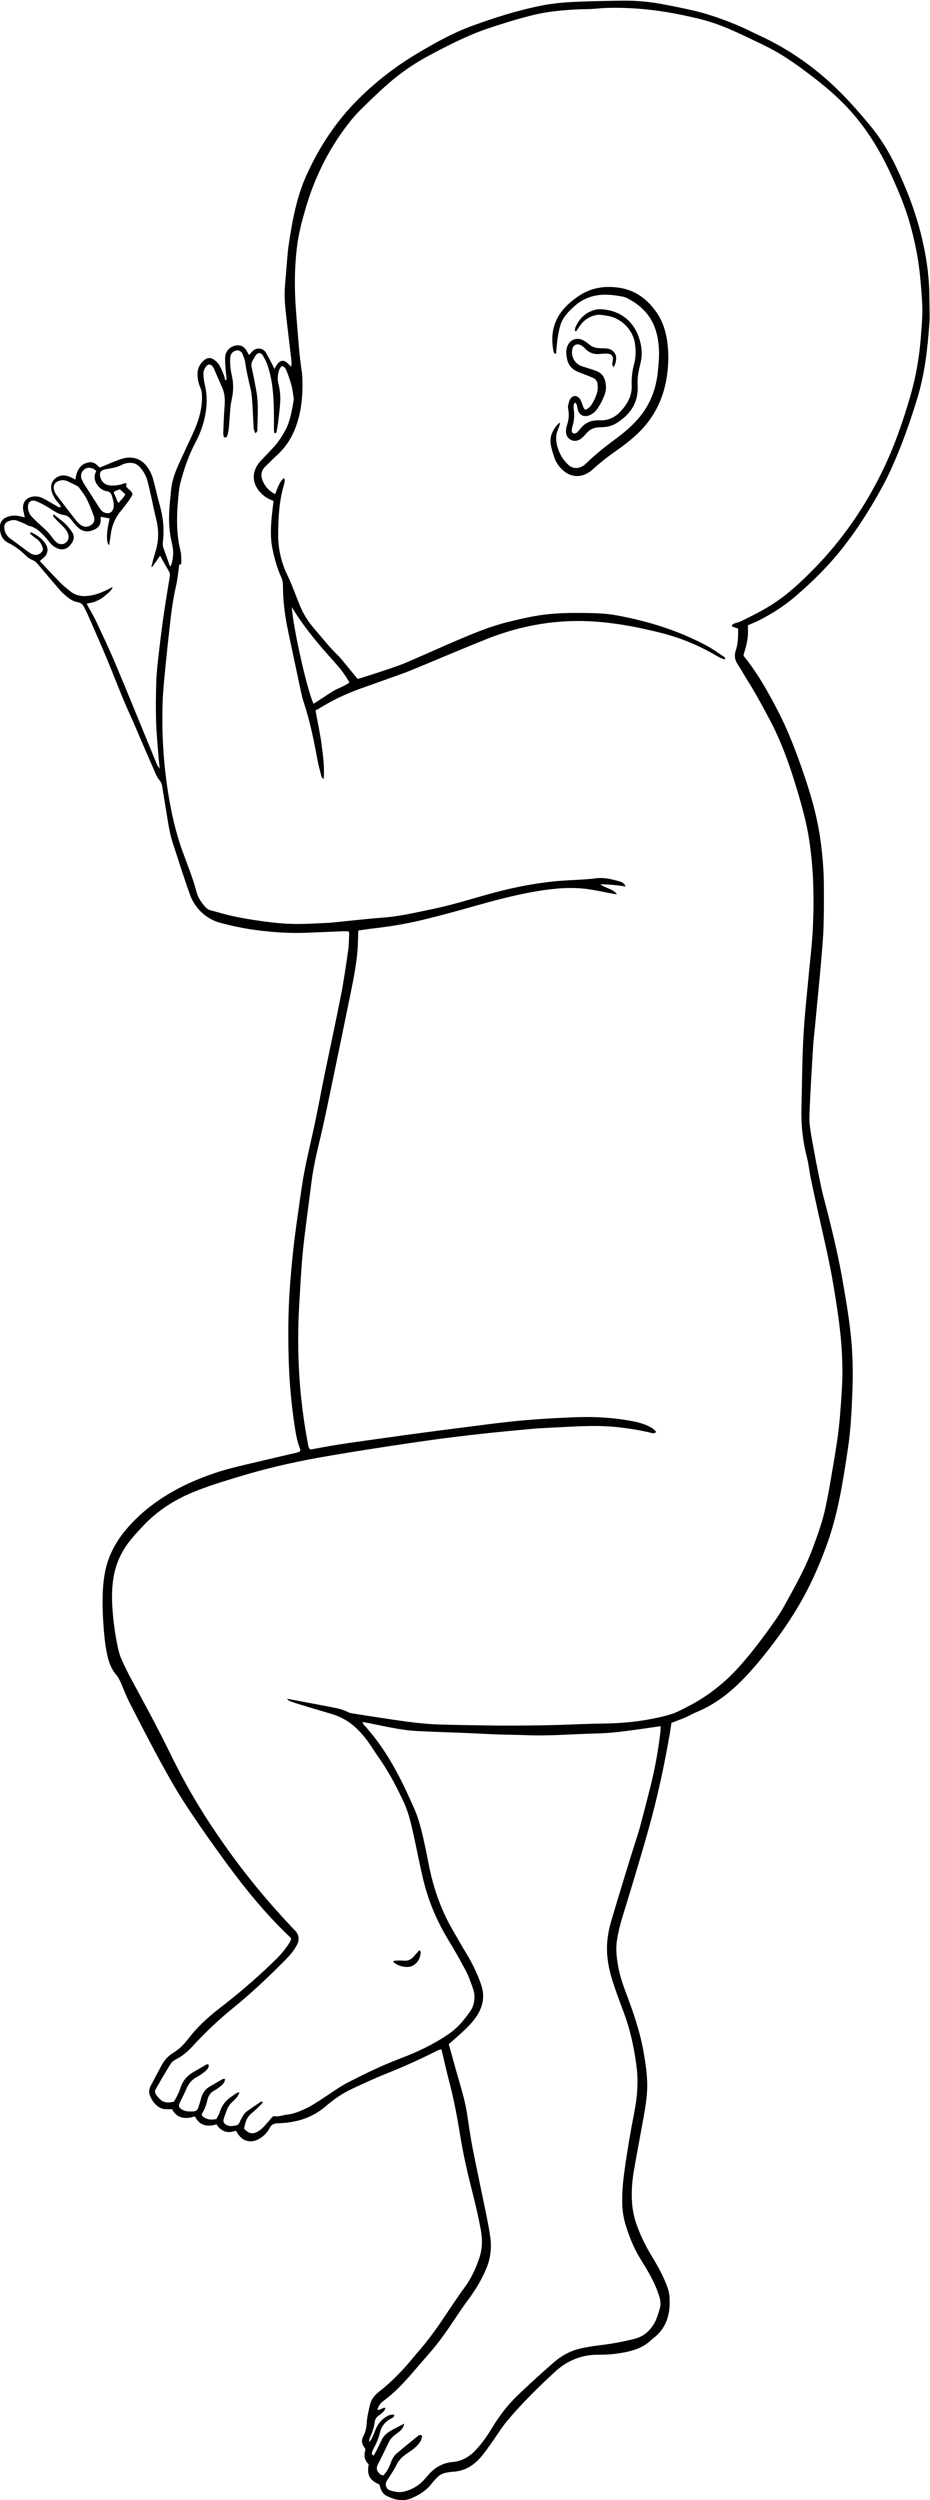 <?xml version="1.0" encoding="UTF-8" standalone="no"?>
<svg
        xmlns:dc="http://purl.org/dc/elements/1.1/"
        xmlns:cc="http://creativecommons.org/ns#"
        xmlns:rdf="http://www.w3.org/1999/02/22-rdf-syntax-ns#"
        xmlns="http://www.w3.org/2000/svg"
        viewBox="0 0 2238.411 6012.637"
        height="6012.637"
        width="2238.411"
        xml:space="preserve"
        id="svg2"
        version="1.1">
    <defs
            id="defs6"><clipPath
       id="clipPath18"
       clipPathUnits="userSpaceOnUse"><path
         id="path16"
         d="M 0,5000 H 4000 V 0 H 0 Z" /></clipPath></defs>
    <g
            transform="matrix(1.333,0,0,-1.333,-1302.042,6240.629)"
            id="g10"><g
       id="g12"><g
         clip-path="url(#clipPath18)"
         id="g14"><g
           transform="translate(1193.157,3798.885)"
           id="g20"><path
             id="path22"
             style="fill:#000000;fill-opacity:1;fill-rule:nonzero;stroke:none"
             d="m 0,0 c -2.768,-1.025 -4.713,-1.568 -6.488,-2.453 -1.662,-0.83 -4.15,-0.812 -4.407,-4.178 1.14,-2.404 2.575,-5.281 3.876,-8.217 1.376,-3.107 1.62,-6.806 4.719,-9.713 4.524,5.257 9.178,9.596 12.331,15.488 C 6.678,-6.041 3.701,-3.348 0,0 m -42.537,33.149 c -2.521,1.832 -3.723,2.997 -5.153,3.694 -6.425,3.132 -12.627,2.527 -17.039,-1.501 -5.65,-5.158 -6.876,-11.456 -3.44,-18.845 1.37,-2.947 2.999,-5.797 4.743,-8.544 8.306,-13.078 16.674,-26.117 25.064,-39.141 1.542,-2.393 3.1,-4.82 4.979,-6.939 3.81,-4.297 10.96,-6.411 15.534,-4.222 4.881,2.336 6.57,6.965 6.825,12.114 0.33,6.649 -1.605,12.905 -3.606,19.119 -1.342,4.171 -3.891,6.86 -8.596,7.546 -7.216,1.051 -12.788,5.039 -17.062,10.87 -5.758,7.858 -7.068,16.298 -2.249,25.849 m -59.074,-16.658 c -14.555,-0.382 -21.852,-8.46 -15.557,-22.094 1.344,-2.913 3.332,-5.577 5.299,-8.145 10.874,-14.195 21.754,-28.388 32.827,-42.428 2.48,-3.145 5.411,-6.161 8.709,-8.387 5.88,-3.97 12.25,-4.135 18.291,-0.038 5.889,3.996 7.294,9.973 5.075,16.171 -3.681,10.283 -7.713,20.501 -12.507,30.302 -3.187,6.514 -7.897,12.295 -12.053,18.316 -1.361,1.972 -2.788,4.271 -4.768,5.37 -6.021,3.34 -12.262,6.313 -18.554,9.123 -2.534,1.132 -5.424,1.468 -6.762,1.81 m 412.085,-229.069 c 2.515,-38.644 28.924,-154.954 39.435,-174.345 10.522,6.835 21.106,13.527 31.493,20.51 10.386,6.983 22.883,10.174 33.151,17.793 -6.329,11.407 -13.472,21.294 -21.491,30.536 -11.227,12.938 -22.882,25.513 -33.87,38.648 -17.254,20.624 -33.582,41.968 -48.718,66.858 m -323.243,36.534 c -2.677,-7.154 -6.571,-9.594 -9.953,-12.462 -3.424,-2.903 -6.715,-6.063 -10.495,-8.417 -4.112,-2.559 -8.589,-4.684 -13.15,-6.322 -4.077,-1.463 -8.484,-2.005 -13.528,-3.128 1.386,-2.652 2.259,-4.386 3.186,-6.09 4.675,-8.597 9.824,-16.97 13.962,-25.817 11.755,-25.127 23.711,-50.188 34.478,-75.742 22.332,-53.003 43.947,-106.307 65.852,-159.489 3.263,-7.92 6.43,-15.882 9.808,-23.752 0.778,-1.816 2.244,-3.336 4.643,-6.793 -0.885,8.428 -1.676,14.482 -2.13,20.561 -1.61,21.569 -3.824,43.125 -4.452,64.726 -0.7,24.051 -0.391,48.161 0.392,72.215 0.517,15.883 2.326,31.749 4.129,47.557 2.633,23.101 5.492,46.185 8.786,69.199 3.468,24.227 7.498,48.375 11.449,72.53 0.563,3.438 0.177,6.299 -1.578,9.308 -5.315,9.11 -10.413,18.348 -15.958,28.178 -1.772,-2.547 -3.55,-5.118 -5.344,-7.679 -1.639,-2.338 -3.06,-4.887 -5.009,-6.932 -1.9,-1.993 -2.251,-5.903 -5.516,-5.589 2.737,10.07 5.27,20.304 8.311,30.385 5.968,19.785 4.868,39.398 -0.254,59.152 -2.964,11.43 -5.082,23.079 -7.699,34.603 C 54.724,-5.108 52.476,5.687 49.496,16.273 47.048,24.971 42.641,32.78 36.49,39.598 30.821,45.883 23.917,48.537 15.673,47.501 12.067,47.048 8.18,46.525 5.076,44.832 -3.361,40.228 -12.479,38.38 -21.753,36.836 c -2.013,-0.335 -4.061,-0.556 -6.021,-1.093 -6.925,-1.893 -9.205,-5.741 -7.757,-12.833 1.844,-9.033 8.438,-15.177 17.718,-15.988 9.077,-0.794 17.886,0.72 26.434,3.898 1.037,0.386 2.342,0.053 3.571,0.053 -0.386,-2.129 -0.726,-4.004 -0.994,-5.488 3.367,-5.566 10.601,-7.389 11.675,-14.984 -2.126,-3.472 -4.227,-7.444 -6.838,-11.047 -4.55,-6.274 -9.24,-12.465 -14.182,-18.433 -10.181,-12.294 -16.174,-26.303 -18.202,-42.102 -0.827,-6.444 -1.927,-12.853 -3.002,-19.932 -1.081,1.548 -2.026,2.427 -2.373,3.501 -0.62,1.921 -1.088,3.942 -1.257,5.951 -1.111,13.102 1.742,25.827 4.549,39.058 -5.643,1.073 -10.658,2.026 -15.618,2.97 -0.379,-1.353 -0.709,-2.075 -0.755,-2.814 -0.049,-0.801 0.228,-1.616 0.256,-2.429 0.324,-9.512 -4.868,-15.262 -13.13,-18.604 -9.872,-3.994 -19.351,-3.23 -27.384,4.163 -4.467,4.11 -8.537,8.782 -12.115,13.69 -3.543,4.862 -7.478,8.189 -13.671,9.105 -6.928,1.024 -13.172,4.225 -19.119,7.87 -4.869,2.985 -9.535,6.326 -14.535,9.066 -5.7,3.123 -11.463,6.359 -17.573,8.449 -7.97,2.726 -13.839,-1.871 -13.909,-10.231 -0.061,-7.249 2.495,-13.652 7.59,-18.818 4.869,-4.936 9.856,-9.776 15.054,-14.359 8.291,-7.312 16.216,-14.889 22.514,-24.085 2.034,-2.969 4.687,-5.701 7.568,-7.857 4.492,-3.363 11.025,-3.245 14.927,-0.397 5.466,3.99 7.168,9.698 4.9,16.2 -2.224,6.376 -6.589,11.164 -11.329,15.741 -4.689,4.526 -9.344,9.104 -13.74,13.91 -1.114,1.218 -3.095,2.935 -0.955,5.881 8.196,-7.362 17.793,-12.834 24.953,-21.256 2.899,-3.41 5.678,-6.963 8.14,-10.696 4.576,-6.94 3.989,-13.851 -0.865,-20.479 -0.963,-1.316 -1.938,-2.637 -3.029,-3.846 -6.447,-7.142 -14.333,-8.778 -23.273,-4.824 -5.337,2.361 -9.616,6.073 -13.29,10.554 -3.104,3.787 -6.093,7.689 -9.436,11.256 -7.857,8.381 -16.143,16.119 -28.02,18.624 -2.689,0.568 -5.033,2.624 -7.639,3.759 -4.464,1.947 -8.984,3.775 -13.529,5.529 -5.304,2.048 -10.501,0.843 -15.535,-1.018 -5.542,-2.05 -8.193,-6.544 -7.62,-12.504 0.789,-8.202 4.6,-14.516 11.396,-19.342 10.309,-7.319 20.331,-15.042 30.546,-22.496 2.623,-1.914 5.364,-3.799 8.312,-5.108 6.829,-3.031 14.246,-0.88 18.288,5.337 0.982,1.51 1.497,4.062 0.942,5.7 -2.108,6.213 -4.959,12.086 -10.548,16.115 -3.305,2.384 -6.646,4.75 -9.705,7.428 -1.178,1.031 -3.459,2.288 -1.616,5.065 6.922,-2.912 13.177,-6.771 18.683,-11.528 3.628,-3.134 6.819,-7.107 9.2,-11.279 4.588,-8.041 2.643,-17.009 -4.254,-23.127 -2.3,-2.04 -4.645,-4.03 -7.141,-6.19 13.182,-13.937 25.615,-27.424 38.466,-40.5 5.123,-5.212 11.117,-9.58 16.806,-14.219 8.353,-6.81 18.069,-9.043 28.656,-8.363 13.281,0.853 25.509,5.17 37.271,11.084 2.787,1.402 5.547,2.859 10.528,5.432 m 989.308,-2055.434 c -13.368,-1.944 -25.761,-3.846 -38.182,-5.535 -25.479,-3.464 -50.989,-7.131 -76.711,-7.672 -41.627,-0.875 -83.175,-4.718 -124.866,-3.174 -19.166,0.709 -38.353,0.861 -57.521,1.546 -17.536,0.626 -35.055,1.73 -52.59,2.443 -30.182,1.227 -60.383,2.054 -90.548,3.586 -11.79,0.599 -23.589,2.167 -35.237,4.156 -16.075,2.743 -32.008,6.317 -48.008,9.503 -4.76,0.949 -9.542,1.787 -14.622,2.733 0.807,-5.049 4.655,-7.21 7.131,-10.315 5.34,-6.695 11.035,-13.115 16.231,-19.918 29.724,-38.912 50.993,-82.568 70.376,-127.177 5.339,-12.285 9.328,-25.299 12.578,-38.318 4.938,-19.781 9.029,-39.793 12.873,-59.823 7.989,-41.618 21.385,-81.231 42.532,-118.071 8.738,-15.223 17.389,-30.502 26.491,-45.506 10.418,-17.172 18.971,-35.13 25.65,-54.087 8.821,-25.036 1.878,-46.491 -14.086,-66.024 -4.638,-5.676 -9.742,-11.024 -15.042,-16.092 -7.359,-7.038 -15.098,-13.678 -22.688,-20.473 -2.066,-1.85 -4.176,-3.65 -6.375,-5.568 6.42,-22.907 12.534,-45.308 18.998,-67.607 5.342,-18.426 10.662,-36.838 13.66,-55.835 3.307,-20.96 6.125,-42.017 10.165,-62.836 7.15,-36.845 15.151,-73.524 22.619,-110.308 3.407,-16.783 6.987,-33.567 9.416,-50.504 2.824,-19.695 0.747,-39.031 -7.049,-57.643 -8.738,-20.858 -20.341,-39.951 -33.937,-57.953 -6.141,-8.132 -11.89,-16.573 -17.542,-25.057 -16.075,-24.13 -32.167,-48.23 -51.438,-70.019 -10.277,-11.62 -20.283,-23.48 -30.469,-35.182 -16.105,-18.5 -32.738,-36.466 -52.751,-50.914 -5.449,-3.932 -8.671,-9.183 -10.671,-15.635 5.597,-1.491 8.885,4.483 14.863,3.34 -1.217,-2.518 -1.689,-4.561 -2.938,-5.855 -2.527,-2.62 -5.266,-5.153 -8.298,-7.141 -4.78,-3.131 -7.821,-7.37 -8.413,-12.88 -1.11,-10.34 -5.055,-19.696 -9.073,-29.082 -0.567,-1.327 -0.528,-2.913 -1.247,-7.271 2.867,3.858 4.274,5.212 5.028,6.864 2.54,5.56 4.938,11.189 7.221,16.86 3.125,7.76 7.882,14.334 14.459,19.422 5.5,4.256 11.43,7.805 19.02,6.618 -0.144,-5.114 -4.372,-5.887 -7.337,-7.621 -9.656,-5.65 -16.137,-13.526 -18.586,-24.603 -2.222,-10.045 -6.391,-19.334 -11.276,-28.346 -1.342,-2.474 -2.455,-5.17 -3.087,-7.9 -0.44,-1.898 -0.099,-4.139 3.035,-5.191 1.877,3.344 3.927,6.727 5.713,10.244 2.955,5.82 5.792,11.703 8.582,17.605 2.506,5.298 6.217,9.715 10.797,13.135 8.732,6.519 18.835,10.603 30.068,16.769 -0.941,-3.31 -1.104,-4.81 -1.764,-6.043 -3.192,-5.963 -8.574,-9.772 -13.885,-13.575 -5.771,-4.133 -10.143,-9.23 -13.146,-15.762 -5.107,-11.108 -10.684,-21.997 -16.021,-32.999 -1.597,-3.29 -3.628,-6.526 -4.378,-10.019 -0.538,-2.508 -0.035,-5.899 1.353,-8.008 2.164,-3.288 4.985,-6.507 10.099,-7.166 5.785,6.078 10.102,13.375 12.952,21.476 2.348,6.674 5.329,13.121 10.604,17.678 12.952,11.19 26.39,21.819 39.64,32.664 0.31,0.252 0.706,0.416 1.082,0.569 1.94,0.793 3.86,1.375 5.637,-1.122 -0.344,-8.602 -5.847,-14.78 -11.778,-20.271 -5.051,-4.675 -10.986,-8.432 -16.709,-12.334 -7.563,-5.156 -13.713,-11.288 -17.692,-19.797 -3.095,-6.618 -7.359,-12.694 -11.18,-18.964 -2.124,-3.485 -4.561,-6.785 -6.579,-10.327 -3.28,-5.755 -0.752,-14.165 5.492,-16.229 8.551,-2.826 17.541,-4.668 26.511,-2.339 12.43,3.227 23.599,9.084 32.765,18.266 3.747,3.753 7.286,7.729 10.721,11.772 11.645,13.71 26.12,21.672 44.254,23.312 16.596,1.501 30,9.544 41.314,21.633 11.234,12.005 20.525,25.38 29.016,39.361 13.208,21.747 28.431,41.991 46.869,59.503 21.309,20.239 42.986,40.128 65.183,59.385 13.657,11.847 29.548,20.565 47.364,24.698 11.098,2.574 22.422,4.416 33.744,5.746 21.52,2.53 42.736,6.401 63.771,11.626 16.114,4.003 27.516,13.407 35.821,27.431 5.076,8.572 7.629,17.961 10.391,27.36 2.035,6.927 1.56,13.518 -0.464,20.426 -5.447,18.586 -14.207,35.572 -24.047,52.091 -6.054,10.164 -12.615,20.062 -18.068,30.538 -7.733,14.857 -13.634,30.545 -18.664,46.532 -4.191,13.321 -6.319,26.949 -6.572,40.951 -0.348,19.26 1.391,38.357 3.998,57.373 4.877,35.58 10.917,70.964 17.822,106.22 5.352,27.319 7.574,54.805 4.018,82.79 -4.242,33.369 -11.285,65.887 -23.059,97.416 -7.278,19.487 -14.674,38.97 -20.866,58.813 -7.837,25.114 -11.706,50.932 -7.995,77.289 1.36,9.661 3.468,19.307 6.221,28.668 9.556,32.48 19.503,64.845 29.39,97.227 4.408,14.436 9.046,28.802 13.542,43.211 3.159,10.124 6.576,20.181 9.314,30.42 6.533,24.434 12.889,48.918 19.026,73.455 7.83,31.309 13.439,63.047 17.362,95.077 0.482,3.932 0.447,7.926 0.673,12.29 m -752.243,-726.081 c 10.371,-11.817 19.257,-9.97 29.743,-2.002 4.811,3.655 8.679,8.583 12.824,13.073 2.765,2.996 5.14,6.355 7.946,9.308 1.024,1.076 2.939,2.248 4.189,2.012 7.888,-1.489 15.088,2.011 22.646,2.785 10.237,1.048 19.81,4.55 29.208,8.7 13.529,5.973 25.738,14.109 38.035,22.172 13.989,9.171 27.592,19.162 42.381,26.832 31.143,16.151 62.739,31.409 95.667,43.83 30.217,11.399 59.334,25.234 86.181,43.477 9.546,6.487 17.953,14.175 25.331,22.958 5.247,6.247 10.326,12.683 14.901,19.427 2.454,3.616 4.263,7.913 5.352,12.162 2.376,9.27 2.258,18.751 -0.984,27.786 -3.854,10.742 -7.534,21.686 -12.807,31.746 -9.847,18.788 -20.321,37.289 -31.378,55.393 -21.034,34.438 -36.578,71.115 -45.886,110.311 -6.315,26.593 -11.413,53.472 -17.33,80.163 -4.592,20.717 -9.328,41.418 -18.534,60.752 -11.77,24.716 -24.251,49.031 -39.645,71.741 -7.101,10.476 -14.317,20.88 -21.249,31.468 -5.621,8.585 -12.195,16.316 -19.285,23.707 -13.882,14.467 -30.236,24.734 -49.515,30.378 -19.573,5.731 -39.118,11.563 -58.641,17.463 -5.853,1.77 -11.616,3.849 -17.358,5.957 -1.096,0.403 -1.899,1.605 -4.627,4.028 15.999,-3.012 29.568,-5.561 43.135,-8.12 12.422,-2.343 24.859,-4.614 37.258,-7.073 10.404,-2.062 20.794,-4.136 30.377,-9.114 2.799,-1.454 6.159,-2.025 9.336,-2.523 24.59,-3.856 49.18,-7.725 73.807,-11.333 27.472,-4.026 55.012,-7.678 82.8,-8.452 31.832,-0.888 63.677,-1.423 95.52,-1.802 22.05,-0.262 44.107,-0.114 66.16,0.066 17.146,0.141 34.292,0.48 51.431,0.972 27.75,0.798 55.489,2.285 83.243,2.577 33.205,0.35 65.996,3.642 98.381,10.939 12.754,2.873 25.492,6.002 37.252,11.845 15.338,7.622 30.505,15.467 44.879,24.995 22.967,15.225 43.593,32.886 62.027,53.309 22.755,25.209 43.101,52.285 62.681,79.957 6.598,9.324 13.138,18.785 18.641,28.771 18.903,34.301 38.424,68.29 52.211,105.183 9.441,25.261 18.629,50.547 24.039,77.033 2.45,11.994 4.907,23.994 6.978,36.057 4.696,27.348 9.536,54.68 13.608,82.124 4.435,29.896 6.421,60.045 8.353,90.213 2.122,33.144 1.069,66.21 -2.167,99.101 -2.995,30.43 -7.834,60.716 -12.869,90.898 -7.188,43.075 -17.355,85.56 -26.896,128.164 -4.813,21.495 -9.543,43.013 -13.987,64.587 -2.632,12.775 -3.832,25.885 -7.075,38.484 -7.285,28.302 -10.627,56.986 -9.885,86.108 1.353,53.059 1.189,106.182 5.41,159.133 2.466,30.924 5.718,61.785 8.634,92.673 1.958,20.729 4.445,41.422 5.805,62.189 1.923,29.346 2.378,58.746 1.578,88.169 -0.766,28.203 -3.212,56.224 -7.435,84.116 -5.149,34.012 -14.661,66.906 -24.677,99.72 -12.301,40.295 -26.709,79.689 -46.449,117.024 -12.788,24.188 -25.821,48.22 -40.377,71.406 -6.077,9.679 -11.636,19.687 -17.87,29.26 -5.032,7.728 -6.158,15.329 -3.2,24.257 4.267,12.876 4.382,26.382 4.316,39.691 -4.133,1.425 -7.829,2.699 -11.303,3.897 0.049,3.958 2.717,4.586 4.875,5.41 3.805,1.454 7.962,2.121 11.575,3.916 20.465,10.166 41.001,20.179 60.131,32.852 25.699,17.026 47.991,37.848 69.581,59.7 53.364,54.014 95.689,115.668 128.288,184.032 19.892,41.715 34.897,85.36 47.767,129.682 10.154,34.975 16.292,70.792 19.027,107.117 1.502,19.935 3.475,39.871 2.385,59.933 -0.952,17.523 -2.343,34.986 -4.15,52.456 -3.373,32.616 -10.117,64.446 -19.248,95.872 -7.767,26.732 -18.466,52.302 -29.785,77.662 -19.247,43.119 -42.808,83.481 -74.191,119.079 -19.274,21.862 -40.926,41.044 -63.836,58.887 -29.021,22.604 -58.604,44.417 -91.822,60.645 -19.435,9.493 -38.929,18.892 -58.665,27.731 -19.384,8.681 -39.377,15.903 -60.024,21.003 -40.49,10.001 -81.471,17.141 -123.182,19.341 -13.854,0.731 -27.763,1.048 -41.629,0.736 -13.44,-0.302 -26.851,-2.27 -40.285,-2.376 -13.909,-0.11 -27.729,-0.9 -41.554,-2.153 -19.124,-1.732 -38.063,-4.328 -56.75,-9.067 -27.321,-6.928 -54.206,-15.2 -80.861,-24.295 -35.684,-12.175 -69.039,-29.383 -102.25,-46.961 -27.202,-14.397 -52.58,-31.517 -75.664,-51.757 -18.097,-15.867 -35.44,-32.64 -52.468,-49.66 -8.915,-8.911 -16.91,-18.86 -24.497,-28.959 -33.982,-45.235 -57.861,-95.486 -73.412,-149.795 -6.185,-21.601 -11.825,-43.381 -14.562,-65.673 -4.942,-40.26 -4.795,-80.717 -1.427,-121.072 3.018,-36.176 4.925,-72.481 10.617,-108.404 0.127,-0.803 0.138,-1.627 0.182,-2.442 1.311,-24.161 0.374,-48.152 -5.158,-71.831 -6.46,-27.65 -18.242,-52.309 -39.5,-71.843 -7.514,-6.904 -14.667,-14.2 -22.021,-21.281 -6.543,-6.3 -8.555,-14.063 -5.806,-22.421 3.936,-11.965 11.478,-21.207 23.729,-27.346 2.101,5.415 3.737,10.385 5.935,15.093 2.366,5.07 5.052,10.057 9.955,13.875 2.237,-3.739 1.146,-6.835 0.428,-9.837 -1.328,-5.553 -2.999,-11.027 -4.237,-16.598 -5.525,-24.86 -6.526,-50.134 -6.718,-75.474 -0.199,-26.197 5.731,-50.964 17.235,-74.471 2.865,-5.855 5.419,-11.875 7.859,-17.923 4.732,-11.727 9.162,-23.576 13.937,-35.285 6.374,-15.634 15.247,-29.769 26.364,-42.471 13.976,-15.968 26.901,-32.865 42.266,-47.611 3.231,-3.1 6.119,-6.582 8.98,-10.04 8.822,-10.662 17.555,-21.397 26.682,-32.542 1.691,0.4 3.659,0.727 5.537,1.33 16.313,5.239 32.664,10.365 48.892,15.855 11.584,3.919 23.218,7.83 34.444,12.643 33.754,14.471 67.159,29.765 101.011,44 26.32,11.067 52.882,21.656 80.723,28.521 21.796,5.374 43.623,10.581 65.937,13.422 23.559,2.999 47.228,3.416 70.926,3.146 20.018,-0.229 40.082,-0.587 59.806,-4.206 57.319,-10.519 112.528,-27.568 164.017,-55.342 10.371,-5.595 19.958,-12.657 29.81,-19.186 1.36,-0.902 3.504,-2.04 2.025,-5.07 -6.06,1.421 -11.325,4.447 -16.517,7.474 -30.862,17.995 -63.544,31.476 -98.201,40.234 -38.043,9.612 -76.401,17.221 -115.612,20.264 -69.265,5.374 -135.951,-5.708 -200.223,-31.461 -42.041,-16.844 -83.726,-34.581 -125.586,-51.88 -7.918,-3.272 -15.829,-6.587 -23.881,-9.501 -24.556,-8.887 -49.165,-17.629 -73.781,-26.349 -25.074,-8.882 -49.303,-19.562 -72.096,-33.368 -4.471,-2.709 -9.045,-5.248 -13.122,-7.605 3.822,-20.948 8.173,-40.869 10.931,-61.008 2.789,-20.368 5.367,-40.887 3.886,-62.55 -2.975,1.59 -3.806,3.357 -4.289,5.311 -2.447,9.89 -5.371,19.697 -7.175,29.704 -6.449,35.777 -13.847,71.298 -25.406,105.847 -1.806,5.398 -3.033,11.012 -4.227,16.591 -7.599,35.513 -15.118,71.042 -22.654,106.569 -5.944,28.016 -10.02,56.259 -9.891,84.975 0.024,5.413 -0.929,10.376 -3.215,15.363 -7.345,16.03 -11.902,32.999 -15.548,50.18 -4.289,20.209 -3.299,40.615 -1.252,60.987 0.882,8.786 2.064,17.542 3.08,26.065 -12.358,5.068 -17.409,8.389 -24.039,15.612 -15.148,16.502 -15.681,37.033 -1.28,54.347 2.866,3.445 6.157,6.536 9.234,9.809 5.873,6.247 11.83,12.42 17.574,18.784 7.144,7.915 12.911,16.796 18.194,26.056 10.149,17.791 13.324,37.544 16.613,57.285 0.261,1.569 0.118,3.262 -0.135,4.85 -1.155,7.255 -1.899,14.63 -3.773,21.702 -2.292,8.648 -5.31,17.135 -8.523,25.495 -1.536,3.998 -3.571,8.216 -9.274,9.613 -1.61,-2.525 -3.612,-4.643 -4.439,-7.15 -2.725,-8.258 -3.495,-16.686 -1.316,-25.301 2.925,-11.561 3.927,-23.364 3.009,-35.236 -0.819,-10.577 -2.033,-21.129 -3.312,-31.662 -0.785,-6.467 -1.942,-12.893 -3.114,-19.304 -0.263,-1.438 -0.864,-3.274 -4.017,-2.301 -0.235,1.905 -0.731,4.185 -0.76,6.47 -0.081,6.533 0.052,13.069 0.055,19.603 0.012,18.381 -0.396,36.721 -2.597,55.022 -1.813,15.076 -4.749,29.843 -10.067,44.044 -1.984,5.299 -4.695,10.421 -7.74,15.2 -3.239,5.083 -8.397,5.115 -12.126,0.347 -1.986,-2.539 -3.125,-5.723 -4.973,-8.391 -3.229,-4.661 -3.824,-9.318 -2.52,-14.989 3.197,-13.906 5.801,-27.958 8.325,-42.009 4.223,-23.504 1.953,-47.212 1.707,-70.845 -0.015,-1.514 -1.775,-3.01 -3.107,-5.125 -3.085,4.348 -3.474,8.334 -3.682,12.43 -0.808,15.897 -1.519,31.802 -2.623,47.68 -0.478,6.883 -1.285,13.835 -2.876,20.534 -3.678,15.491 -7.267,30.964 -9.526,46.758 -0.794,5.554 -2.778,11.117 -5.185,16.22 -3.198,6.782 -10.344,7.97 -16.489,3.515 -4.005,-2.904 -5.329,-7.024 -5.551,-11.709 -0.507,-10.689 0.709,-21.26 3.086,-31.614 3.172,-13.822 2.928,-27.486 -0.042,-41.253 -1.117,-5.174 -2.113,-10.416 -2.595,-15.678 -1.114,-12.193 -1.726,-24.433 -2.867,-36.622 -0.453,-4.842 -1.541,-9.663 -2.777,-14.378 -0.66,-2.517 -2.57,-4.162 -6.267,-2.661 -0.334,2.379 -1.134,5.125 -1.031,7.836 0.56,14.681 1.018,29.378 2.145,44.02 0.981,12.745 1.421,25.248 -3.961,37.283 -5.162,11.541 -10.096,23.184 -15.168,34.766 -0.487,1.114 -1.176,2.154 -1.873,3.157 -3.7,5.324 -9.129,5.186 -12.884,-0.374 -2.817,-4.172 -4.398,-8.867 -4.07,-13.861 0.373,-5.676 0.79,-11.458 2.193,-16.937 4.012,-15.674 4.612,-31.47 2.466,-47.38 -2.695,-19.98 -8.908,-38.857 -18.334,-56.716 -12.638,-23.941 -21.597,-49.295 -28.197,-75.496 -1.192,-4.735 -1.95,-9.616 -2.469,-14.476 -3.827,-35.841 -5.879,-71.61 2.938,-107.159 1.546,-6.235 1.19,-12.952 1.591,-19.455 0.094,-1.52 -0.307,-3.071 -0.441,-4.26 -1.705,-0.566 -2.773,-0.92 -3.4,-1.128 -1.965,-13.281 -3.036,-26.379 -5.957,-39.051 -6.073,-26.339 -9.109,-53.074 -12.089,-79.841 -2.168,-19.474 -4.317,-38.953 -6.165,-58.459 -2.118,-22.35 -4.77,-44.698 -5.645,-67.107 -2.172,-55.62 0.98,-111.029 9.632,-166.045 5.712,-36.328 13.668,-72.101 26.235,-106.821 8.741,-24.152 18.619,-47.925 25.127,-72.88 2.604,-9.986 8.304,-18.573 15.111,-26.356 2.743,-3.137 5.774,-5.723 9.923,-6.806 14.591,-3.81 29.045,-8.268 43.787,-11.348 16.765,-3.503 33.73,-6.179 50.704,-8.515 23.47,-3.229 47.069,-5.438 70.807,-4.863 15.099,0.366 30.187,1.198 45.279,1.856 3.262,0.143 6.527,0.341 9.775,0.673 22.74,2.323 45.467,4.767 68.215,7.007 11.779,1.16 23.632,1.629 35.378,3.028 26.78,3.191 53.045,9.274 79.403,14.791 37.188,7.783 73.308,19.585 109.967,29.361 39.931,10.648 80.412,18.261 121.615,21.308 20.342,1.506 40.781,1.732 61.053,4.352 14.959,1.934 29.207,-1.718 43.374,-5.751 2.321,-0.66 4.636,-1.751 6.586,-3.154 1.33,-0.956 2.022,-2.802 4.159,-5.971 -15.85,2.477 -29.801,3.936 -46.112,4.024 10.4,-7.579 22.559,-7.732 30.303,-17.985 -3.435,0.435 -5.433,0.586 -7.391,0.952 -14.437,2.699 -28.796,5.923 -43.313,8.069 -31.455,4.649 -62.742,1.686 -93.867,-3.465 -41.138,-6.809 -81.239,-17.939 -121.314,-29.239 -28.661,-8.081 -57.43,-15.858 -86.38,-22.821 -29.771,-7.162 -60.014,-12.006 -90.467,-15.406 -4.055,-0.452 -8.084,-1.136 -12.126,-1.712 -3.93,-0.559 -7.861,-1.117 -12.245,-1.74 -0.17,-4.773 -0.299,-8.787 -0.46,-12.8 -0.311,-7.75 -0.341,-15.525 -1.015,-23.243 -2.669,-30.561 -9.036,-60.519 -15.185,-90.502 -11.067,-53.962 -22.111,-107.929 -33.376,-161.85 -6.341,-30.349 -12.595,-60.734 -19.839,-90.874 -6.014,-25.025 -11.734,-50.041 -14.865,-75.617 -2.727,-22.282 -5.863,-44.515 -8.621,-66.793 -2.709,-21.874 -5.746,-43.73 -7.6,-65.682 -2.473,-29.285 -4.118,-58.646 -5.799,-87.991 -2.431,-42.434 -2.463,-84.841 0.128,-127.319 2.541,-41.656 8.005,-82.855 15.695,-123.812 0.656,-3.492 0.89,-7.315 4.441,-9.965 16.303,2.933 32.705,6.208 49.218,8.776 24.594,3.826 49.257,7.218 73.907,10.673 27.889,3.909 55.785,7.759 83.697,11.496 23.058,3.087 46.137,6.013 69.216,8.938 27.535,3.491 55.039,7.278 82.63,10.263 39.384,4.262 78.911,6.589 118.504,8.153 32.368,1.276 64.467,-0.278 96.395,-5.662 11.694,-1.973 23.279,-4.346 34.2,-9.162 6.238,-2.751 12.199,-5.924 16.56,-11.754 -4.359,-4.08 -8.306,-1.634 -12.022,-0.813 -32.388,7.16 -65.182,11.636 -98.309,11.642 -27.734,0 -55.472,-1.988 -83.203,-3.235 -10.604,-0.476 -21.214,-1.083 -31.78,-2.067 -29.669,-2.764 -59.348,-5.473 -88.964,-8.734 -29.615,-3.262 -59.208,-6.811 -88.722,-10.879 -36.385,-5.016 -72.709,-10.492 -108.999,-16.153 -32.658,-5.092 -65.302,-10.332 -97.833,-16.17 -48.628,-8.731 -96.677,-19.942 -143.988,-34.354 -27.729,-8.447 -55.489,-16.703 -82.299,-27.812 -33.194,-13.753 -63.098,-32.532 -88.097,-58.574 -8.48,-8.834 -16.84,-17.837 -24.583,-27.31 -15.224,-18.627 -25.58,-39.779 -30.22,-63.466 -4.752,-24.269 -4.078,-48.714 -1.781,-73.208 1.869,-19.932 4.908,-39.674 9.105,-59.222 1.447,-6.744 3.482,-13.5 6.292,-19.784 5.324,-11.905 11.039,-23.671 17.233,-35.147 23.459,-43.465 47.164,-86.796 68.844,-131.193 18.284,-37.443 38.112,-74.092 60.27,-109.343 39.404,-62.685 83.719,-121.792 133.078,-177.041 11.152,-12.482 22.49,-24.81 34.082,-36.882 5.703,-5.94 7.285,-12.573 5.428,-20.194 -0.661,-2.714 -2.128,-5.279 -3.494,-7.765 -5.165,-9.4 -12.253,-17.323 -19.73,-24.881 -29.888,-30.217 -60.721,-59.468 -93.742,-86.219 -26.105,-21.149 -50.355,-44.112 -73.08,-68.767 -8.352,-9.061 -17.311,-17.24 -28.359,-23.056 -4.255,-2.241 -9.057,-4.995 -11.502,-8.852 -9.598,-15.139 -18.389,-30.793 -27.399,-46.303 -1.815,-3.125 -1.313,-6.657 0.533,-9.364 5.95,-8.718 12.942,-16.005 24.964,-14.313 2.387,0.336 4.783,0.606 7.216,0.911 5.113,8.333 9.332,16.645 12.201,25.629 4.054,12.69 12.258,21.909 23.751,28.415 7.458,4.221 14.82,8.614 22.274,12.845 1.31,0.743 2.827,1.814 4.871,-0.305 0.576,-4.555 -2.465,-8.154 -5.7,-10.896 -4.938,-4.183 -10.294,-8.099 -16.021,-11.075 -8.863,-4.605 -14.423,-11.603 -18.327,-20.519 -3.919,-8.951 -8.307,-17.697 -12.542,-26.507 -2.165,-4.505 -1.382,-7.434 2.748,-10.477 6.38,-4.702 13.683,-4.609 21.105,-4.489 5.206,0.084 8.524,2.304 10.036,7.222 1.555,5.056 3.235,10.088 4.507,15.217 2.478,9.996 7.528,17.917 16.788,22.993 7.51,4.116 14.787,8.653 22.26,12.839 1.138,0.638 2.774,0.387 4.568,0.592 -0.203,-6.437 -3.898,-9.817 -7.6,-12.9 -3.746,-3.122 -7.767,-6.046 -12.038,-8.377 -6.61,-3.607 -10.365,-9.071 -12.007,-16.154 -2.038,-8.796 -4.783,-17.274 -9.735,-24.937 -0.563,-0.871 -0.26,-2.302 -0.383,-3.774 7.329,-7.62 16.172,-8.436 26.228,-6.331 2.131,4.395 4.84,8.605 6.276,13.211 4.13,13.246 12.856,22.457 24.324,29.548 2.08,1.286 3.949,2.925 6.07,4.126 1.211,0.687 2.735,0.82 4.962,1.436 -2.663,-8.028 -7.744,-12.774 -12.805,-17.414 -4.312,-3.954 -7.717,-8.403 -9.719,-13.896 -1.953,-5.359 -3.977,-10.697 -5.772,-16.11 -1.719,-5.185 -0.273,-8.701 4.346,-11.382 5.786,-3.358 11.794,-2.208 17.878,-1.046 4.917,0.939 5.959,4.919 7.69,8.623 1.721,3.685 3.696,7.296 5.972,10.659 1.569,2.319 3.577,4.529 5.843,6.152 7.948,5.689 16.069,11.138 24.188,16.583 1.151,0.771 2.652,2.1 4.294,-0.382 -0.797,-1.139 -1.513,-2.616 -2.625,-3.678 -5.603,-5.35 -11.024,-10.949 -17.059,-15.771 -6.068,-4.849 -9.625,-10.958 -11.655,-18.187 -0.873,-3.113 -1.498,-6.296 -2.314,-9.778 M -171.58,-50.758 c -1.091,4.986 -2.054,8.824 -2.76,12.709 -2.563,14.111 5.218,24.035 19.547,25.137 5.895,0.454 11.451,-0.872 16.546,-3.589 7.915,-4.222 15.576,-8.918 23.439,-13.24 2.316,-1.273 4.392,-3.759 8.502,-2.173 -0.922,1.763 -1.549,3.522 -2.635,4.925 -2.496,3.226 -5.63,6.024 -7.736,9.467 -2.525,4.126 -4.845,8.569 -6.19,13.185 -2.418,8.295 -1.395,16.582 5.001,22.751 7.011,6.763 15.88,8.157 25.084,5.013 4.191,-1.431 8.054,-3.819 12.533,-6 0.757,3.725 1.154,7.324 2.241,10.7 2.728,8.474 7.391,15.447 16.141,18.84 7.411,2.873 14.343,2.789 20.436,-3.122 1.717,-1.666 3.623,-3.137 5.316,-4.59 12.159,4.953 23.701,10.039 35.515,14.386 23.522,8.656 41.396,1.318 52.915,-17.46 3.164,-5.156 5.812,-10.873 7.429,-16.685 4.481,-16.105 7.925,-32.499 12.46,-48.588 6.063,-21.511 8.219,-43.236 5.565,-65.428 -0.49,-4.103 -0.297,-8.035 1.184,-12.029 3.828,-10.327 7.323,-20.776 11.043,-31.144 0.194,-0.541 1.239,-0.777 1.889,-1.153 3.647,8.992 5.354,22.781 3.886,31.717 -0.596,3.624 -1.075,7.282 -1.943,10.844 -6.58,27.006 -5.718,54.224 -2.532,81.528 0.52,4.461 0.796,8.949 1.228,13.42 1.514,15.635 6.515,30.308 12.873,44.503 8.341,18.619 17.131,37.036 25.678,55.563 9.815,21.278 17.322,43.134 17.296,66.991 -0.007,6.219 -0.573,12.172 -3.097,17.921 -3.321,7.565 -4.943,15.536 -5.056,23.798 -0.137,10.02 3.782,18.278 11.195,24.859 6.113,5.427 12.281,6.045 18.964,1.263 3.566,-2.553 6.988,-5.872 9.216,-9.597 3.316,-5.543 5.677,-11.688 8.126,-17.707 1.202,-2.955 1.688,-6.202 2.592,-9.679 3.011,0.921 2.226,3.213 2.121,4.773 -0.359,5.29 -1.159,10.551 -1.501,15.841 -0.448,6.916 -1.115,13.872 -0.799,20.77 0.497,10.857 8.059,19.195 18.649,21.373 7.463,1.535 13.822,-0.499 18.35,-6.793 2.126,-2.957 3.716,-6.299 6.019,-10.278 1.972,2.07 3.89,3.854 5.541,5.858 7.168,8.7 20.151,7.067 25.029,-1.542 3.815,-6.735 7.461,-13.568 11.054,-20.424 1.49,-2.843 2.648,-5.859 4.099,-9.114 2.553,3.914 4.408,7.595 7.037,10.598 4.485,5.122 9.821,5.511 15.211,1.33 2.751,-2.134 5.048,-4.852 8.278,-8.02 1.116,6.383 0.369,11.581 -0.22,16.713 -2.464,21.484 -5.211,42.938 -7.621,64.428 -2.229,19.873 -4.829,39.749 -3.727,59.822 0.491,8.958 1.408,17.894 2.206,26.833 1.596,17.889 2.359,35.907 5.046,53.632 6.428,42.401 14.023,84.606 31.844,124.116 23.391,51.857 54.287,98.533 94.927,138.65 31.268,30.866 65.687,57.496 103.372,80.043 32.272,19.309 64.975,37.732 100.404,50.717 40.648,14.898 81.87,27.946 124.374,36.507 21.248,4.28 42.848,6.187 64.452,7.107 28.143,1.199 56.322,1.699 84.491,2.044 25.369,0.311 50.518,-2.244 75.429,-7.194 25.613,-5.089 51.325,-9.716 76.348,-17.39 27.363,-8.394 53.978,-18.677 79.642,-31.388 5.486,-2.717 11.051,-5.276 16.599,-7.865 55.376,-25.84 104.105,-60.964 146.93,-104.506 18.069,-18.371 35.001,-37.711 51.35,-57.582 18.245,-22.176 33.243,-46.408 45.66,-72.312 19.639,-40.968 35.994,-83.119 46.71,-127.337 8.872,-36.609 14.174,-73.686 14.102,-111.442 -0.029,-14.695 1.029,-29.45 0.05,-44.075 -3.086,-46.078 -8.313,-91.909 -21.841,-136.312 -13.21,-43.359 -28.333,-86.08 -47.083,-127.362 -8.761,-19.29 -18.943,-38.017 -29.615,-56.338 -17.269,-29.647 -36.217,-58.228 -57.412,-85.292 -26.055,-33.271 -55.894,-62.81 -88.043,-90.076 -19.075,-16.178 -40.151,-29.452 -62.328,-40.935 -6.831,-3.536 -14.094,-6.236 -21.354,-9.404 0,-6.211 0.376,-12.279 -0.106,-18.277 -0.488,-6.074 -1.524,-12.149 -2.877,-18.096 -1.348,-5.926 -3.388,-11.695 -5.003,-17.121 0.408,-1.262 0.456,-2.193 0.931,-2.777 24.391,-29.938 43.057,-63.441 60.765,-97.537 19.621,-37.781 34.477,-77.506 48.184,-117.723 12.534,-36.771 23.057,-74.044 28.581,-112.555 4.003,-27.904 6.487,-55.982 6.642,-84.192 0.14,-25.317 0.226,-50.652 -0.569,-75.952 -0.616,-19.564 -2.456,-39.099 -4.071,-58.621 -1.682,-20.342 -3.727,-40.655 -5.647,-60.978 -1.957,-20.727 -3.957,-41.451 -5.935,-62.177 -1.125,-11.786 -2.607,-23.55 -3.298,-35.361 -2.43,-41.573 -5.147,-83.142 -6.532,-124.754 -0.456,-13.709 2.101,-27.665 4.502,-41.293 5.027,-28.521 10.526,-56.97 16.497,-85.308 3.532,-16.754 8.393,-33.226 12.562,-49.849 10.224,-40.773 19.812,-81.708 26.931,-123.139 6.15,-35.792 12.407,-71.624 15.433,-107.848 2.518,-30.124 2.772,-60.337 1.579,-90.586 -1.351,-34.296 -3.008,-68.581 -8.166,-102.513 -8.587,-56.477 -17.065,-113.034 -36.178,-167.256 -11.955,-33.917 -26.014,-66.822 -43.278,-98.505 -20.813,-38.195 -45.547,-73.464 -72.827,-107.214 -17.25,-21.341 -35.222,-41.907 -55.816,-60.023 -19.73,-17.354 -41.515,-31.602 -65.967,-41.608 -6.404,-2.62 -12.353,-6.338 -18.721,-9.058 -8.225,-3.512 -16.661,-6.527 -25.733,-10.038 -0.927,-6.194 -1.766,-12.607 -2.861,-18.976 -9.754,-56.742 -21.915,-112.966 -37.233,-168.465 -8.465,-30.672 -17.643,-61.15 -26.709,-91.653 -7.322,-24.637 -14.944,-49.186 -22.464,-73.765 -3.825,-12.505 -6.739,-25.194 -8.893,-38.11 -2.528,-15.175 -1.106,-30.13 1.377,-45.07 3.024,-18.197 8.854,-35.593 15.38,-52.795 13.041,-34.375 24.882,-69.121 31.21,-105.482 3.571,-20.519 6.763,-41.052 6.475,-62.015 -0.254,-18.476 -3.185,-36.574 -6.444,-54.653 -5.792,-32.126 -11.916,-64.195 -17.51,-96.355 -3.154,-18.125 -4.587,-36.408 -3.635,-54.886 0.765,-14.825 3.473,-29.176 8.468,-43.082 6.637,-18.482 15.011,-36.15 25.138,-53.015 9.664,-16.094 19.212,-32.259 26.482,-49.66 3.807,-9.113 7.259,-18.487 7.846,-28.2 1.753,-29.011 -4.712,-55.164 -29.248,-73.961 -0.648,-0.496 -1.408,-0.875 -1.971,-1.449 -16.041,-16.343 -36.834,-22.188 -58.41,-25.53 -12.456,-1.93 -25.203,-2.954 -37.8,-2.801 -30.599,0.372 -56.795,-10.051 -79.078,-30.512 -30.4,-27.913 -59.805,-56.876 -86.39,-88.476 -9.944,-11.82 -17.948,-25.263 -26.998,-37.849 -6.906,-9.603 -13.473,-19.543 -21.246,-28.407 -13.373,-15.253 -29.891,-25.14 -50.877,-25.973 -3.646,-0.144 -7.265,-1.007 -10.894,-1.561 -6.71,-1.025 -12.362,-4.162 -17.025,-8.982 -3.403,-3.514 -6.766,-7.114 -9.737,-10.99 -9.238,-12.05 -21.63,-19.653 -35.214,-25.711 -15.999,-7.135 -31.161,-3.631 -45.924,3.691 -4.901,2.43 -8.181,6.737 -10.295,11.756 -1.25,2.966 -2.086,6.107 -3.059,9.022 -17.69,7.685 -22.553,16.822 -19.07,36.416 -8.191,7.063 -8.876,16.391 -5.827,26.964 -0.888,1.441 -1.862,3.196 -2.997,4.84 -4.137,5.989 -4.353,12.306 -0.963,18.516 4.207,7.706 5.624,15.746 6.223,24.522 0.744,10.901 3.321,21.749 5.89,32.431 2.247,9.349 7.683,16.75 15.461,22.835 23.564,18.434 44.337,39.752 63.197,62.954 3.347,4.118 6.818,8.136 10.3,12.141 15.292,17.591 29.027,36.363 42.028,55.671 13.22,19.634 26.129,39.465 40.176,58.546 12.196,16.568 20.621,35.285 26.881,54.74 5.205,16.173 4.964,33.198 1.852,49.743 -4.07,21.635 -8.919,43.159 -14.377,64.489 -9.009,35.205 -17.21,70.571 -22.957,106.452 -5.166,32.26 -11.342,64.274 -19.627,95.896 -4.96,18.93 -9.171,38.056 -13.911,57.9 -2.261,-0.655 -4.565,-0.955 -6.522,-1.944 -29.522,-14.912 -59.528,-28.678 -90.303,-40.884 -21.983,-8.719 -43.491,-18.695 -64.926,-28.717 -16.706,-7.813 -31.915,-18.181 -45.898,-30.239 -12.847,-11.081 -27.228,-19.48 -43.357,-24.662 -14.462,-4.646 -29.466,-6.724 -44.587,-7.096 -6.944,-0.171 -11.434,-2.328 -14.665,-8.588 -3.986,-7.72 -9.952,-13.903 -17.376,-18.586 -16.262,-10.259 -32.904,-5.653 -41.987,11.623 -0.357,0.679 -1.069,1.172 -1.956,2.113 -14.305,-5.489 -26.052,-1.608 -34.715,11.461 -16.545,-4.962 -30.295,-2.525 -38.852,14.36 -16.828,-5.014 -31.9,-4.624 -41.226,13.025 -3.287,0 -6.495,0.04 -9.702,-0.01 -6.858,-0.104 -12.916,2.204 -17.952,6.674 -6.215,5.517 -10.663,12.435 -13.089,20.354 -0.902,2.946 -0.689,6.504 -0.03,9.579 0.668,3.118 2.358,6.066 3.874,8.945 5.516,10.473 11.28,20.814 16.694,31.339 5.161,10.031 11.994,18.596 21.681,24.415 11.409,6.853 20.291,15.984 28.369,26.536 15.968,20.858 35.315,38.458 56.107,54.467 30.116,23.187 59.124,47.686 86.733,73.809 11.56,10.939 23.371,21.702 32.719,34.725 3.761,5.24 8.08,10.245 9.685,16.997 -1.479,1.62 -2.756,3.201 -4.214,4.591 -42.441,40.438 -79.258,85.746 -113.775,132.912 -24.109,32.942 -47.706,66.313 -70.161,100.396 -16.597,25.192 -31.685,51.455 -46.185,77.931 -19.799,36.149 -38.572,72.867 -57.411,109.533 -5.578,10.856 -10.065,22.288 -14.731,33.589 -2.66,6.44 -5.646,12.408 -10.213,17.897 -9.075,10.905 -13.43,24.211 -16.156,37.922 -1.907,9.592 -3.372,19.316 -4.304,29.049 -2.725,28.467 -4.459,57.013 -2.851,85.608 1.266,22.512 5.01,44.544 14.419,65.376 6.774,14.999 15.344,28.631 25.891,41.329 26.804,32.271 59.567,56.843 96.43,76.213 20.98,11.023 42.919,19.957 65.363,27.549 23.999,8.119 48.745,13.51 73.353,19.363 24.609,5.852 49.263,11.51 73.883,17.314 2.312,0.545 4.522,1.528 6.296,2.14 1.724,3.16 0.163,5.42 -0.625,7.527 -5.046,13.495 -7.226,27.629 -9.296,41.747 -4.502,30.713 -7.656,61.613 -9.278,92.582 -1.472,28.116 -1.741,56.325 -1.597,84.488 0.231,45.361 3.85,90.585 8.69,135.637 4.097,38.128 9.959,76.074 15.388,114.05 5.667,39.637 15.813,78.376 24.105,117.489 5.923,27.939 10.977,56.061 16.721,84.04 9.929,48.362 20.511,96.593 29.994,145.041 5.248,26.815 9.063,53.922 13.024,80.971 1.415,9.662 1.403,19.537 1.93,29.32 0.083,1.542 -0.435,3.116 -0.791,5.428 -3.413,0.139 -6.557,0.482 -9.682,0.36 -22.845,-0.888 -45.683,-1.966 -68.529,-2.797 -29.039,-1.056 -57.867,0.98 -86.725,4.588 -22.775,2.848 -45.06,7.447 -67.123,13.437 -5.086,1.38 -10.158,3.219 -14.834,5.63 -19.362,9.985 -32.837,25.722 -40.067,45.908 -10.865,30.334 -20.449,61.128 -30.539,91.738 -5.519,16.74 -8.156,34.106 -11.006,51.42 -2.848,17.308 -5.633,34.626 -8.474,51.936 -0.593,3.615 -1.619,6.826 -4.232,9.855 -3.134,3.633 -5.564,8.061 -7.521,12.489 -9.731,22.02 -19.214,44.15 -28.77,66.246 -5.022,11.612 -9.776,23.346 -15.066,34.833 -16.056,34.87 -29.505,70.815 -44.182,106.253 -10.929,26.386 -22.601,52.465 -34.023,78.646 -2.119,4.856 -4.646,9.534 -6.951,14.31 -2.445,5.068 -5.942,8.187 -11.936,9.177 -7.348,1.215 -13.661,5.336 -19.375,10.05 -4.086,3.371 -8.202,6.834 -11.664,10.814 -13.931,16.012 -27.665,32.197 -41.33,48.438 -2.134,2.536 -4.139,4.601 -7.38,5.971 -4.42,1.868 -8.963,4.279 -12.359,7.582 -9.726,9.459 -20.044,17.862 -32.365,23.795 -11.694,5.632 -15.72,16.001 -15.823,28.23 -0.08,9.538 4.926,16.011 14.044,19.209 7.156,2.511 14.362,2.76 21.691,1.054 2.674,-0.623 5.344,-1.259 9.309,-2.194" /></g><g
            transform="translate(1978.699,4043.228)"
            id="g24"><path
             id="path26"
             style="fill:#000000;fill-opacity:1;fill-rule:nonzero;stroke:none"
             d="m 0,0 c -0.811,1.281 -2.085,2.469 -2.364,3.857 -4.665,23.225 -2.787,45.842 9.997,66.078 8.974,14.207 21.767,25.287 35.794,34.73 22.592,15.208 47.653,18.532 73.824,14.424 27.704,-4.348 48.692,-19.933 64.852,-42.199 13.272,-18.287 19.286,-39.101 21.589,-61.563 2.021,-19.725 1.221,-39.208 -1.88,-58.527 -6.841,-42.626 -26.455,-78.558 -59.232,-106.897 -9.553,-8.259 -19.487,-16.184 -29.881,-23.34 -14.491,-9.975 -28.324,-20.69 -41.428,-32.396 -2.735,-2.445 -5.494,-4.904 -8.48,-7.02 -16.098,-11.401 -34.739,-9.904 -49.04,3.553 -6.685,6.289 -11.845,13.511 -14.715,22.2 -2.298,6.957 -4.58,13.975 -6.072,21.132 -2.055,9.866 -0.875,19.38 4.544,28.285 4.363,7.17 5.341,8.847 11.771,13.927 -0.291,-5.036 -2.237,-9.086 -3.919,-13.142 -3.923,-9.467 -3.804,-19.019 -1.31,-28.771 3.418,-13.364 9.792,-24.771 19.992,-34.35 8.813,-8.275 19.012,-6.869 26.904,-2.034 2.746,1.683 5.111,4.052 7.462,6.304 15.054,14.422 31.21,27.469 48.008,39.822 17.438,12.823 34.202,26.564 47.841,43.568 18.658,23.258 28.486,50.131 31.581,79.606 0.725,6.897 1.372,13.808 1.816,20.728 1.156,18.04 -0.024,35.997 -5.189,53.302 -8.453,28.324 -27.771,47.432 -53.919,60.059 -3.226,1.559 -7.014,2.113 -10.612,2.721 -14.1,2.381 -28.136,3.95 -42.534,1.444 C 60.433,102.896 47.377,96.762 36.203,86.801 24.899,76.726 13.979,66.083 9.663,50.875 7.557,43.453 5.999,35.82 4.898,28.181 3.569,18.958 2.987,9.627 2.083,0.343 1.389,0.229 0.694,0.114 0,0" /></g><g
            transform="translate(2014.841,4084.744)"
            id="g28"><path
             id="path30"
             style="fill:#000000;fill-opacity:1;fill-rule:nonzero;stroke:none"
             d="m 0,0 c 0.224,1.95 0.008,4.083 0.737,5.82 7.084,16.855 19.11,28.213 37.169,32.507 2.735,0.651 5.681,0.749 8.508,0.626 42.708,-1.859 64.835,-29.892 71.902,-60.424 2.816,-12.165 3.124,-24.235 0.229,-36.383 -0.852,-3.57 -1.633,-7.158 -2.501,-10.724 -2.433,-9.988 -3.313,-20.084 -2.757,-30.371 1.686,-31.221 -13.783,-52.716 -39.326,-68.231 -6.716,-4.078 -14.286,-5.938 -22.134,-6.483 -2.851,-0.198 -5.708,-0.348 -8.564,-0.425 -9.582,-0.259 -17.149,-4.256 -23.287,-11.64 -3.094,-3.721 -6.641,-7.353 -10.676,-9.948 -9.113,-5.861 -20.537,-2.142 -24.365,7.756 -1.115,2.885 -1.155,6.371 -0.942,9.531 0.216,3.217 1.132,6.442 2.125,9.539 2.8,8.73 3.57,17.542 1.935,26.592 -0.432,2.39 -0.839,4.979 -0.366,7.295 0.802,3.931 1.689,8.075 3.65,11.492 4.415,7.694 12.667,7.811 17.824,0.401 1.818,-2.611 2.727,-5.869 3.951,-8.872 1.076,-2.635 1.77,-5.453 3.085,-7.952 1.033,-1.962 3.373,-2.898 5.221,-1.584 2.925,2.08 6.069,4.345 7.969,7.278 5.114,7.895 9.313,16.397 11.292,25.637 0.909,4.247 0.575,8.893 0.064,13.271 -0.55,4.719 -3.447,8.333 -7.788,10.331 -4.809,2.212 -9.792,4.047 -14.709,6.023 -5.294,2.128 -10.769,3.885 -15.862,6.416 -9.379,4.66 -14.925,12.432 -16.776,22.758 -1.23,6.866 -1.983,13.714 0.289,20.574 4.227,12.758 16.094,18.249 28.276,12.554 3.999,-1.869 7.741,-4.588 11.076,-7.516 5.888,-5.169 12.712,-7.03 20.276,-7.186 4.074,-0.084 8.166,-0.106 12.21,-0.534 5.034,-0.533 9.524,-2.687 12.784,-6.551 1.758,-2.083 3.443,-4.811 3.755,-7.417 0.772,-6.434 -0.503,-12.666 -4.366,-20.044 -1.298,2.76 -2.44,4.059 -2.393,5.312 0.123,3.237 0.944,6.441 1.17,9.68 0.31,4.461 -2.139,8.018 -6.43,9.155 -2.328,0.616 -4.836,0.796 -7.256,0.758 -3.257,-0.051 -6.508,-0.491 -9.76,-0.782 -10.348,-0.927 -19.344,1.672 -26.577,9.595 -2.166,2.374 -4.845,4.459 -7.649,6.034 -7.249,4.069 -14.188,0.745 -15.739,-7.245 -2.379,-12.27 3.433,-24.2 14.696,-29.436 3.664,-1.704 7.71,-2.585 11.571,-3.873 6.187,-2.064 12.52,-3.787 18.508,-6.32 8.013,-3.39 12.832,-9.684 14.826,-18.255 1.808,-7.773 1.795,-15.478 -0.868,-22.941 -3.575,-10.025 -8.36,-19.508 -14.751,-28.074 -3.483,-4.667 -8.006,-8.097 -13.486,-10.227 -9.286,-3.608 -17.403,0.094 -20.314,9.508 -0.961,3.104 -1.248,6.413 -2.136,9.546 -0.383,1.353 -1.509,2.495 -2.594,4.198 -1.247,-1.435 -2.505,-2.217 -2.626,-3.147 -0.365,-2.798 -0.699,-5.713 -0.306,-8.477 1.516,-10.678 1.128,-21.146 -2.213,-31.476 -0.745,-2.304 -1.151,-4.796 -1.225,-7.217 -0.079,-2.574 1.07,-5.144 3.684,-5.69 1.644,-0.344 4.075,0.403 5.353,1.551 2.711,2.436 4.943,5.415 7.291,8.24 7.808,9.395 17.878,13.896 30.012,13.992 1.225,0.009 2.453,0.083 3.675,0.019 15.326,-0.792 27.837,5.102 38.115,16.155 12.335,13.265 20.829,28.135 20.023,47.078 -0.559,13.126 1.039,26.006 4.468,38.768 3.201,11.917 3.269,24.007 1.429,36.388 C 104.328,4.381 81.317,23.878 58.253,27.127 51.43,28.088 44.716,29.972 37.629,28.354 25.937,25.684 16.621,19.644 9.627,9.975 7.04,6.398 4.596,2.718 2.086,-0.915 1.391,-0.61 0.695,-0.305 0,0" /></g><g
            transform="translate(1687.556,1144.034)"
            id="g32"><path
             id="path34"
             style="fill:#000000;fill-opacity:1;fill-rule:nonzero;stroke:none"
             d="m 0,0 c 3.539,0.216 6.69,0.534 9.844,0.564 3.249,0.033 6.506,-0.141 9.75,-0.358 6.599,-0.44 11.88,2.098 16.177,6.954 3.458,3.909 6.897,7.836 10.181,11.569 3.45,-0.742 3.01,-3.106 2.815,-4.886 C 47.624,3.45 42.729,-4.787 33.253,-9.395 24.736,-13.535 8.219,-9.931 0.254,-2.957 0.049,-2.778 0.173,-2.223 0,0" /></g></g></g></g></svg>